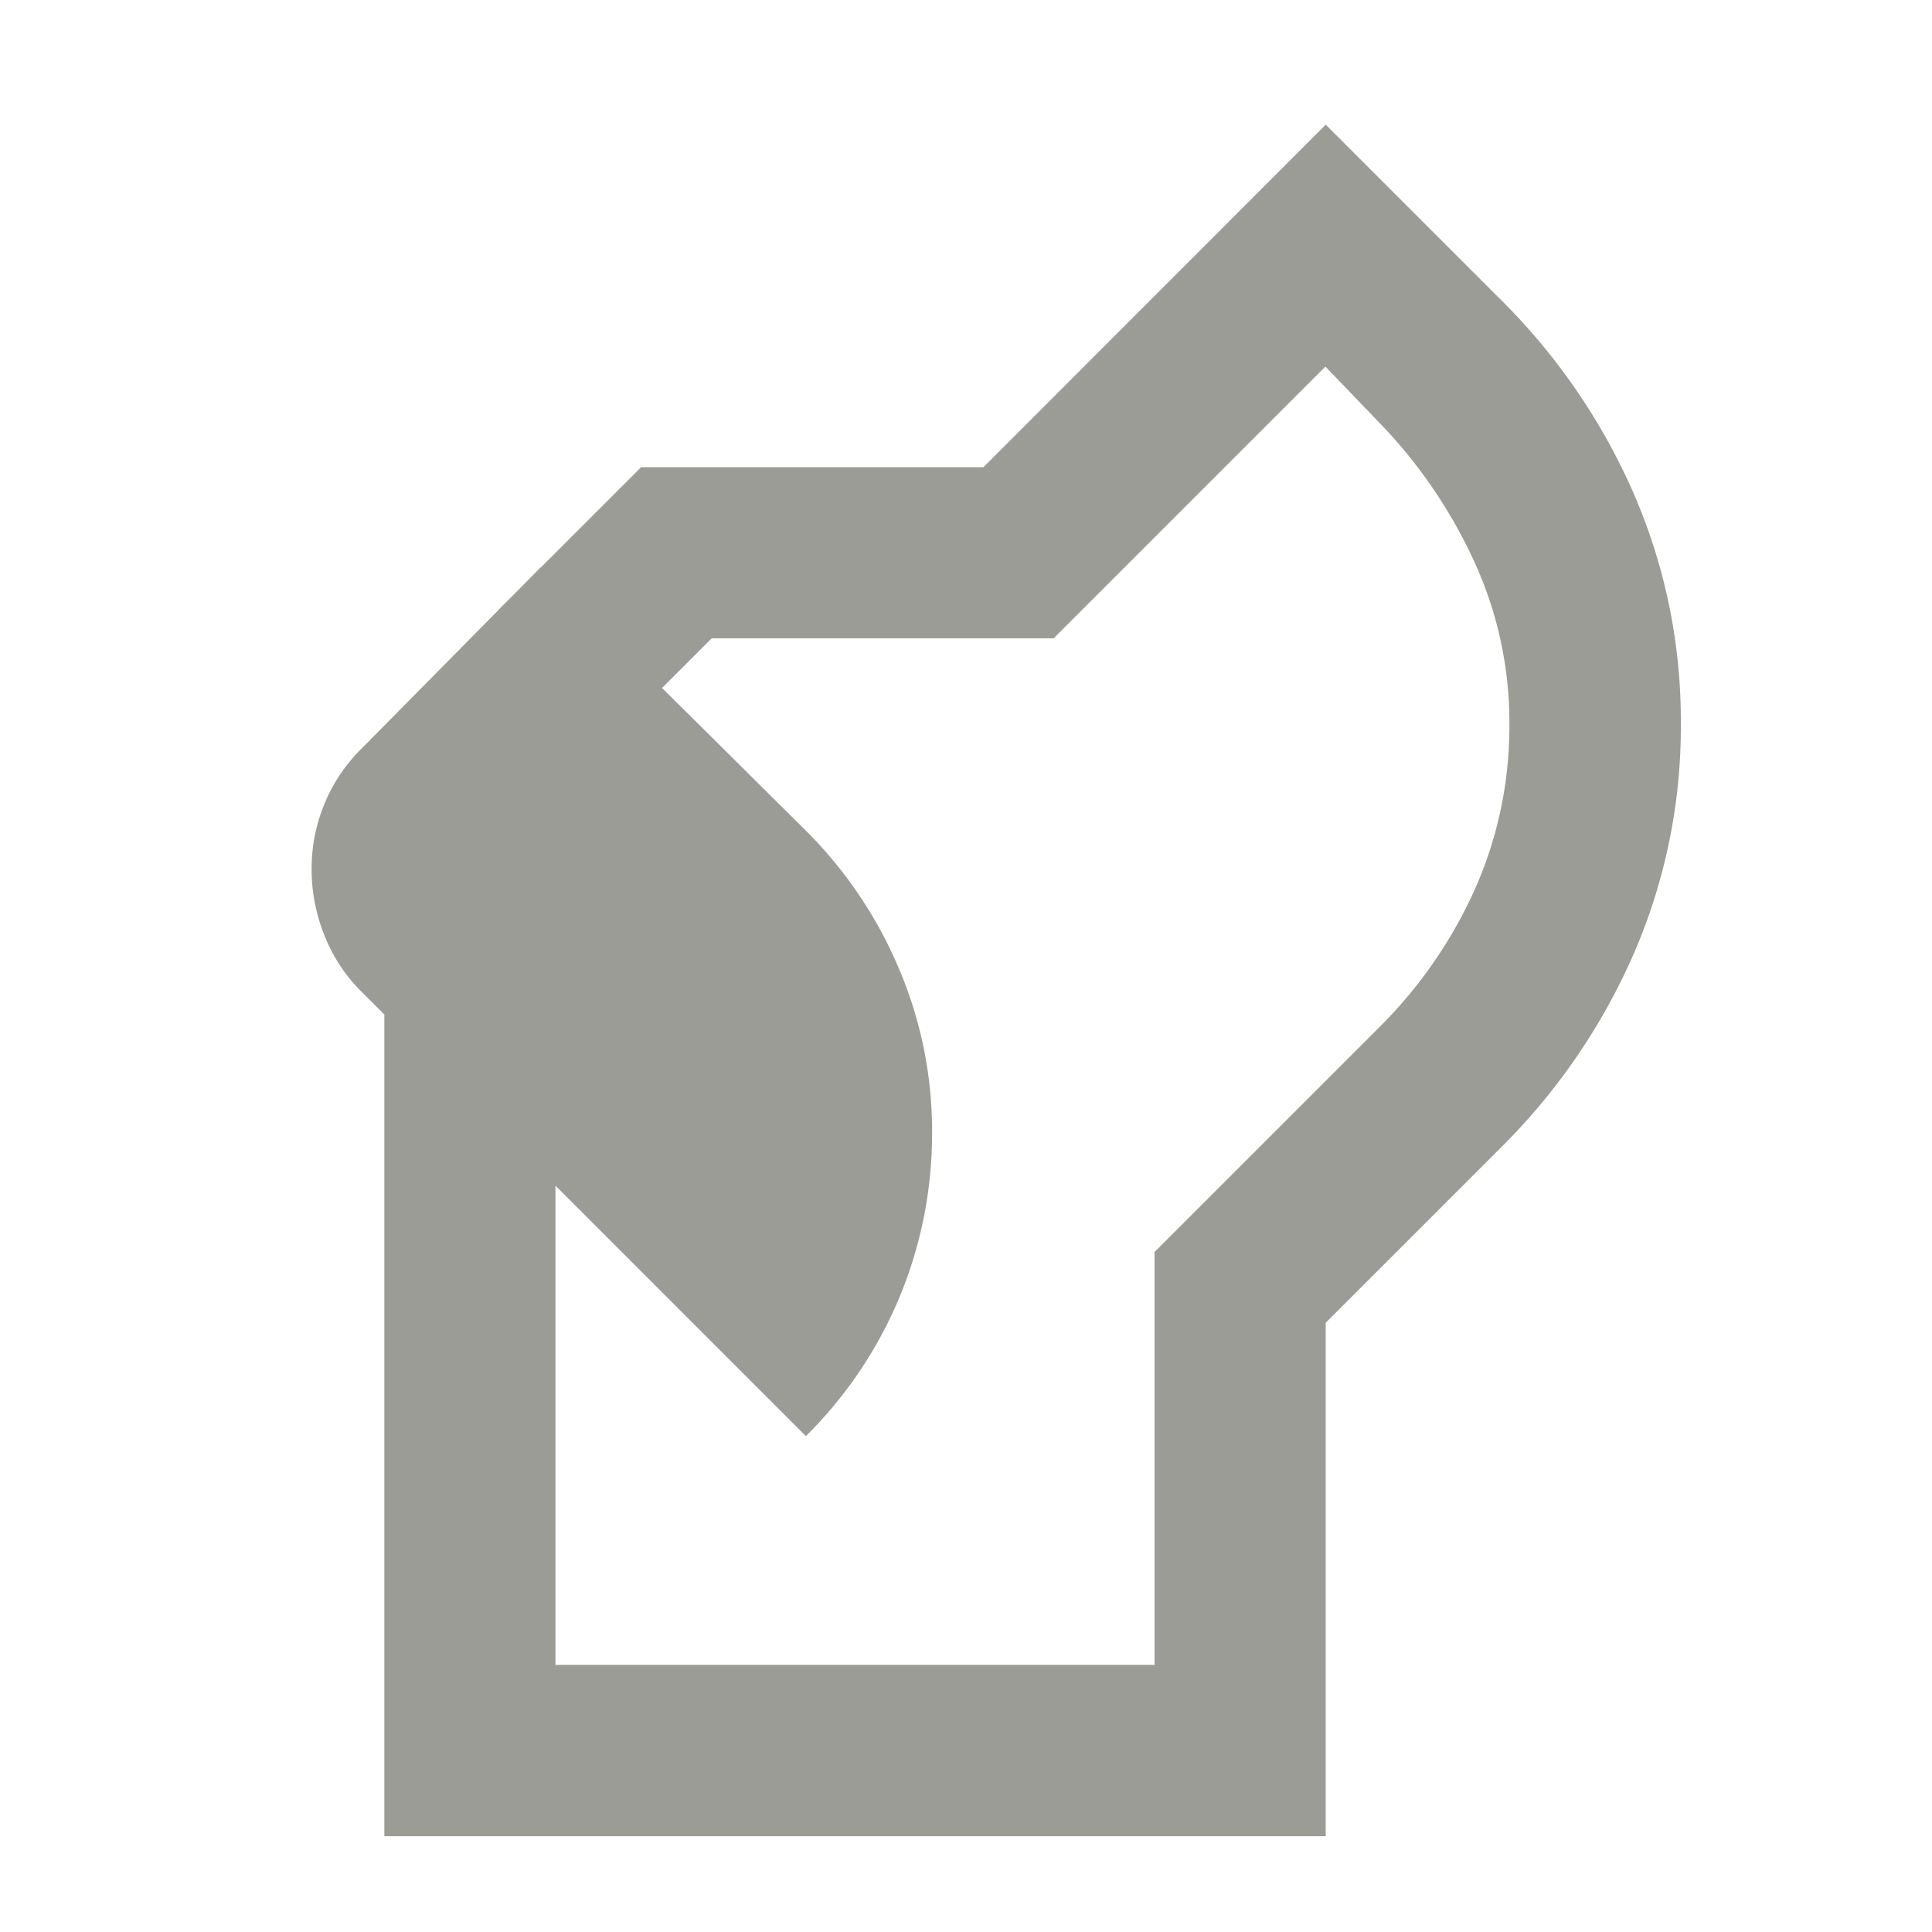 <?xml version="1.0" encoding="UTF-8"?>
<svg xmlns="http://www.w3.org/2000/svg" xmlns:xlink="http://www.w3.org/1999/xlink" width="31" height="31" viewBox="0 0 31 31">
  <defs>
    <clipPath id="clip-path">
      <rect id="Rectángulo_268" data-name="Rectángulo 268" width="31" height="31" transform="translate(1102 4908)" fill="#fff" opacity="0.49"></rect>
    </clipPath>
  </defs>
  <g id="Enmascarar_grupo_15" data-name="Enmascarar grupo 15" transform="translate(-1102 -4908)" clip-path="url(#clip-path)">
    <path id="sound_detection_dog_barking_FILL0_wght400_GRAD0_opsz24_1_" data-name="sound_detection_dog_barking_FILL0_wght400_GRAD0_opsz24 (1)" d="M161.167-852.537V-866.1h2.746v10.814h9.612v-6.625l3.6-3.6a7.372,7.372,0,0,0,1.545-2.231,6.434,6.434,0,0,0,.549-2.643,6.19,6.19,0,0,0-.566-2.609,7.979,7.979,0,0,0-1.528-2.231l-.858-.893-4.36,4.36H166.42l-1.476,1.476-1.957-1.922,2.3-2.3h5.493L176.272-880l2.815,2.815a10.03,10.03,0,0,1,2.128,3.107,9.14,9.14,0,0,1,.755,3.69,9.14,9.14,0,0,1-.755,3.69,10.027,10.027,0,0,1-2.128,3.107l-2.815,2.815v8.239Zm6.763-6.42-7.14-7.141a2.625,2.625,0,0,1-.584-.893,2.84,2.84,0,0,1-.206-1.064,2.711,2.711,0,0,1,.206-1.047,2.667,2.667,0,0,1,.584-.875l2.884-2.918,4.257,4.223a6.938,6.938,0,0,1,1.493,2.214,6.651,6.651,0,0,1,.532,2.626,6.843,6.843,0,0,1-.515,2.626A6.83,6.83,0,0,1,167.93-858.956Z" transform="translate(947 5790)" fill="#9c9c96"></path>
  </g>
</svg>
